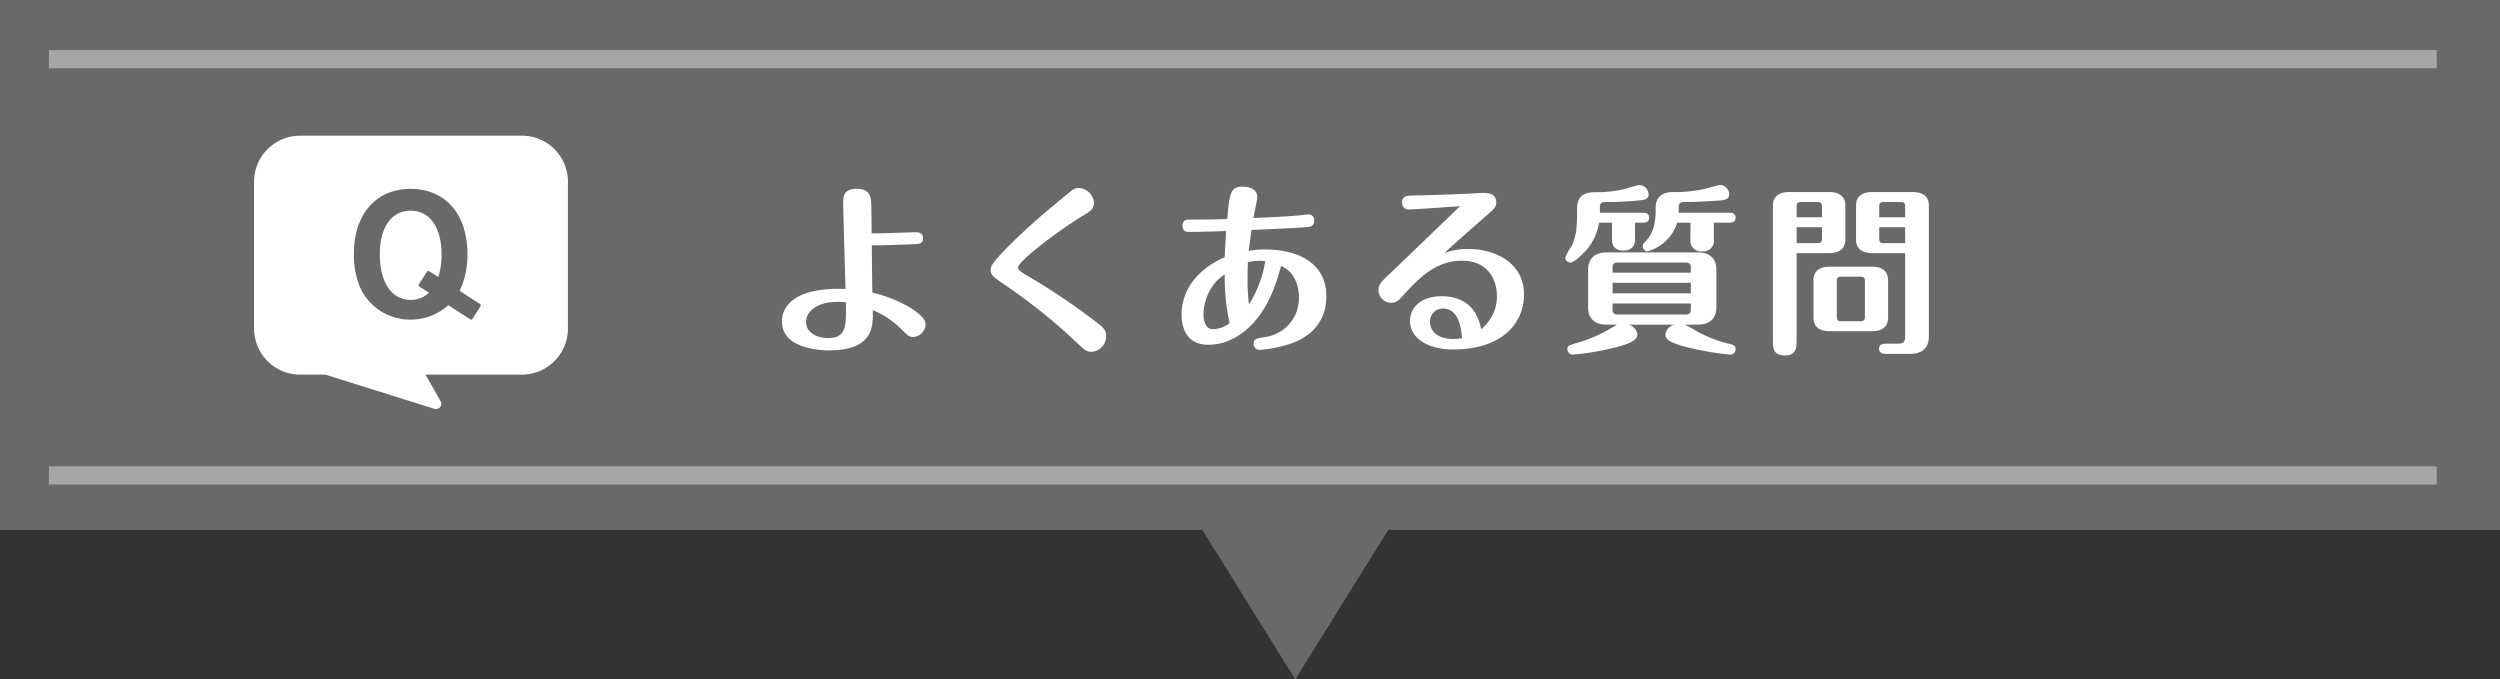 <svg xmlns="http://www.w3.org/2000/svg" width="552" height="150" viewBox="0 0 552 150">
  <rect x="0" y="0" width="552" height="150" fill="#333333" stroke="none"/>
  <g id="グループ_94336" data-name="グループ 94336" transform="translate(-443 -13609)">
    <path id="多角形_25" data-name="多角形 25" d="M28,0,56,45H0Z" transform="translate(757 13759) rotate(180)" fill="#6b6968"/>
    <rect id="長方形_170518" data-name="長方形 170518" width="552" height="117" transform="translate(443 13609)" fill="#6b6968"/>
    <g id="グループ_94218" data-name="グループ 94218" transform="translate(611.654 13636.927)">
      <path id="パス_197566" data-name="パス 197566" d="M-106.2-23.4c0-.88-.04-5.16-.08-6.16-.04-1.64-.08-3.68-3.24-3.68-2.96,0-2.96,1.8-2.96,3.32,0,.68.44,16.4.52,18.8-10.8-.4-14.04,3.48-14.04,7.2,0,6.28,9.4,6.36,10.24,6.36,10.04,0,9.92-5.36,9.8-8.88a18.694,18.694,0,0,1,6,3.88c1.84,1.84,2.04,2.04,3,2.04a2.907,2.907,0,0,0,2.68-2.84c0-2.24-6.12-5.68-11.76-6.96-.08-5.4-.08-6-.12-10.44,1.96.04,6.72-.16,9-.24,1.4-.04,2.32-.08,2.32-1.32,0-.76-.48-1.32-1.48-1.32C-97.72-23.64-104.64-23.36-106.2-23.4Zm-5.68,15.2c.08,5.24.12,7.92-3.92,7.92-2.64,0-4.88-1.36-4.88-3.52,0-2.12,2.04-4.48,7.08-4.48C-112.96-8.28-112.36-8.24-111.88-8.2Zm54.76-21.96a3.46,3.46,0,0,0-3.36-3.24c-.92,0-1.24.28-2.4,1.24-4.88,4-7.48,6.16-11.84,10.36-5.2,5.08-5.2,5.8-5.2,6.44,0,1.04.48,1.52,2.48,2.88a127.958,127.958,0,0,1,17,13.64c1.16,1.08,1.68,1.6,2.8,1.6A3.489,3.489,0,0,0-54.4-.68c0-1.48-.76-2.04-2.72-3.52A144.509,144.509,0,0,0-71.8-14.04c-1.12-.64-2.08-1.28-2.08-1.84,0-1.28,8.4-7.8,14.24-11.36C-57.84-28.32-57.12-28.76-57.12-30.16Zm29.2,6.24c-.08,1.52-.28,4.36-.32,5.8-8.08,3.56-9.52,9.4-9.52,12.52,0,2.08.48,6.8,5.92,6.8,4.36,0,8-2.52,10.4-5.36,3.52-4.16,4.92-9.4,5.64-12.04,3,1.24,3.96,4.44,3.96,6.88A8.687,8.687,0,0,1-19.48-.48c-1.84.28-2.36.4-2.36,1.48a1.267,1.267,0,0,0,1.4,1.32A28.225,28.225,0,0,0-13.68.96C-7.72-1.12-5.8-5.4-5.8-9.48c0-7.52-6.4-10.36-13.6-10.36a16.767,16.767,0,0,0-3.52.32c.2-1.88.44-3.48.6-4.64,2.32-.08,10.56-.44,12.36-.64.6-.08,1.48-.16,1.48-1.4a1.2,1.2,0,0,0-1.36-1.36c-.28,0-1.48.16-2.04.2-2.76.24-5.76.4-10.04.56.16-.76.88-4.08.88-4.56,0-2.08-2.28-2.36-3.2-2.36-2.68,0-2.92,1.28-3.44,7.16-3.16.08-4.88.12-8.24.12-.64,0-1.64,0-1.64,1.4,0,1.32,1.04,1.32,1.56,1.32C-33.84-23.72-30.16-23.84-27.92-23.92Zm5.04,16.2a40.77,40.77,0,0,1-.32-4.96c0-.32,0-2.32.08-4.36a11.128,11.128,0,0,1,3.84-.24A25.549,25.549,0,0,1-22.88-7.72Zm-4.28,4.16A6.425,6.425,0,0,1-30.8-2.24c-1.92,0-2.12-2.36-2.12-3.32,0-1.64.68-6.24,4.68-8.76A48.838,48.838,0,0,0-27.16-3.56ZM23.72-29.4c-1.48,1.44-13.68,13.16-14.8,14.24-2.68,2.48-3.2,3.04-3.2,4.28a2.8,2.8,0,0,0,2.76,2.8c1.28,0,1.64-.44,3.52-2.52,3.68-4.04,7.24-6.76,12.12-6.76,6.36,0,7.76,4.92,7.76,7.92a9.468,9.468,0,0,1-3.48,7.2c-.44-1.92-1.64-7.28-8.8-7.28-4.08,0-6.92,2.16-6.92,5.52,0,3.6,3.72,6.24,9.56,6.24,10.12,0,15.6-5.28,15.6-12.12,0-7.68-7.36-10.08-12.24-10.08a15.525,15.525,0,0,0-5.32.88c2.36-2.2,6.64-5.92,8.76-7.8,2.32-2,2.68-2.32,2.68-3.36,0-2.08-2.08-2.08-2.88-2.08-.44,0-2.6.12-3.12.16-4.8.2-9.76.36-12.52.4-1.08.04-2.28.04-2.28,1.56a1.408,1.408,0,0,0,1.44,1.52C13.72-28.68,22-29.28,23.72-29.4ZM24.16-.28a9.313,9.313,0,0,1-1.92.2c-4.2,0-5.16-2.44-5.16-3.72a2.865,2.865,0,0,1,2.88-3C22.76-6.8,23.88-4,24.16-.28ZM71.08-3.24a2.486,2.486,0,0,0-2,2.24c0,1,1.08,1.72,3.96,2.52a62.756,62.756,0,0,0,10.2,1.84,1.18,1.18,0,0,0,1.32-1.2c0-.44-.12-.84-1-1.08A29.359,29.359,0,0,1,76.4-1.56c-.44-.24-2.56-1.52-3.08-1.68h2.84c3.08,0,4.16-1.76,4.16-3.84v-8.28c0-2.16-1.12-3.84-4.16-3.84h-20c-3.08,0-4.16,1.76-4.16,3.84v8.28c0,2.16,1.12,3.84,4.16,3.84h2.28c-.48.28-1.64.92-1.88,1.08A32.078,32.078,0,0,1,49.8.72c-2.24.64-2.36.68-2.36,1.44a1.166,1.166,0,0,0,1.32,1.2A56.163,56.163,0,0,0,57.6,1.88c2-.48,5.28-1.32,5.28-2.92a2.571,2.571,0,0,0-1.96-2.2Zm3.6-9.24v2.32H57.4v-2.32ZM57.4-14.72V-15.8c0-.76.24-1.16,1.16-1.16H73.52c.92,0,1.16.4,1.16,1.16v1.08Zm17.28,6.8v1.28c0,.76-.24,1.16-1.16,1.16H58.56c-.92,0-1.16-.4-1.16-1.16V-7.92Zm5.08-17.84H83.2c.44,0,1.36-.08,1.36-1.12,0-.96-.88-1.08-1.36-1.08H72V-29.2c0-1.12.72-1.12,1.56-1.12,2.68,0,7.2-.32,7.4-.32,1.08-.12,2.2-.24,2.2-1.36a2.116,2.116,0,0,0-2.08-2.08c-.24,0-3,.8-4,1a30.421,30.421,0,0,1-6.36.56c-2.36,0-3.8,1.12-3.8,3.4,0,1.96,0,5.36-2.36,7.64a1.116,1.116,0,0,0-.48.92,1.078,1.078,0,0,0,1.04,1.12,9.557,9.557,0,0,0,6.56-6.32H74.6v3.64a2.326,2.326,0,0,0,2.6,2.68,2.326,2.326,0,0,0,2.56-2.68ZM54.6-29.2c0-1.12.8-1.12,1.24-1.12a69.051,69.051,0,0,0,7.44-.36c.96-.08,2.08-.2,2.08-1.32a2.142,2.142,0,0,0-2.08-2.08,21.068,21.068,0,0,0-2.72.76,27.36,27.36,0,0,1-6.84.84c-1.4,0-4.16,0-4.16,3.6v.76c0,2.32,0,5-1.16,7.44a15.184,15.184,0,0,0-1.44,2.6,1.118,1.118,0,0,0,1.12,1.12c.76,0,2.48-1.6,3.2-2.4a11.748,11.748,0,0,0,3.12-6.4h2.88v3.48c0,.76,0,2.68,2.52,2.68a2.348,2.348,0,0,0,2.56-2.68v-3.48h1.76c.48,0,1.36-.12,1.36-1.08,0-1.04-.92-1.12-1.36-1.12H54.6ZM122-19.04V-.6c0,1-.28,1.56-1.56,1.56H117.6c-.44,0-1.36.12-1.36,1.12,0,.96.88,1.12,1.36,1.12h5.48c3.08,0,4.16-1.72,4.16-3.84V-29.48c0-2.2-1.48-3.04-3.52-3.04h-9.04c-1.8,0-3.52.68-3.52,3.04v7.4c0,2.2,1.48,3.04,3.52,3.04Zm0-5.72v3.52h-4.68c-.84,0-1.04-.24-1.04-1.08v-2.44Zm-5.72-2.2v-2.28c0-.84.2-1.08,1.04-1.08h3.64c.88,0,1.04.28,1.04,1.08v2.28ZM98.04-19.04h7.24c1.76,0,3.52-.64,3.52-3.04v-7.4c0-2.2-1.48-3.04-3.52-3.04H96.32c-1.8,0-3.52.68-3.52,3.04V.2c0,1.56,0,3.36,2.64,3.36,2.6,0,2.6-1.84,2.6-3.44Zm5.6-5.72v2.44c0,.8-.2,1.08-1.08,1.08H98.04v-3.52Zm-5.6-2.2v-2.28c0-.84.2-1.08,1.08-1.08h3.44c.88,0,1.08.28,1.08,1.08v2.28ZM118.24-13c0-2.2-1.48-3.04-3.52-3.04h-9.44c-1.76,0-3.52.64-3.52,3.04v8.16c0,2.2,1.48,3.04,3.52,3.04h9.44c1.8,0,3.52-.64,3.52-3.04Zm-5.12,7.92c0,.8-.16,1.08-1.04,1.08h-4.12c-.88,0-1.04-.24-1.04-1.08v-7.68c0-.8.16-1.08,1.04-1.08h4.12c.84,0,1.04.24,1.04,1.08Z" transform="translate(130 47)" fill="#fff"/>
    </g>
    <path id="線_2244" data-name="線 2244" d="M527.228,2H0V-2H527.228Z" transform="translate(453.805 13622.058)" fill="#fff" opacity="0.41"/>
    <path id="線_2245" data-name="線 2245" d="M527.228,2H0V-2H527.228Z" transform="translate(453.805 13713.975)" fill="#fff" opacity="0.41"/>
    <g id="質問のアイコン4" transform="translate(499.097 13638.956)">
      <path id="パス_197502" data-name="パス 197502" d="M146.7,142.667l1.8-2.789a.353.353,0,0,1,.485-.1l2,1.294a16.164,16.164,0,0,0,.716-5.036c0-6.024-2.651-9.622-6.815-9.622s-6.815,3.6-6.815,9.622c0,6.289,2.651,10.072,6.815,10.072a5.708,5.708,0,0,0,4.037-1.582l-2.12-1.369A.353.353,0,0,1,146.7,142.667Z" transform="translate(-110.308 -109.852)" fill="#fff"/>
      <path id="パス_197503" data-name="パス 197503" d="M149.139,97.74H100.164A10.176,10.176,0,0,0,90,107.9v32.428A10.176,10.176,0,0,0,100.164,150.5h5.579l24.089,7.56a1.2,1.2,0,0,0,.346.052,1.141,1.141,0,0,0,.9-.427,1.154,1.154,0,0,0,.11-1.294l-3.332-5.891h21.288A10.176,10.176,0,0,0,159.3,140.333V107.9A10.172,10.172,0,0,0,149.139,97.74Zm-9.125,37.666-1.8,2.789a.353.353,0,0,1-.485.1l-4.84-3.124a12.385,12.385,0,0,1-7.906,3.176h-.058a12.093,12.093,0,0,1-11.62-7.358,18.772,18.772,0,0,1-1.265-7.075c0-9.125,5.111-14.432,12.538-14.432s12.538,5.342,12.538,14.432a18.9,18.9,0,0,1-1.178,6.849,11.143,11.143,0,0,1-.566,1.219l4.545,2.94A.35.35,0,0,1,140.014,135.406Z" transform="translate(-90 -97.74)" fill="#fff"/>
    </g>
  </g>
</svg>
